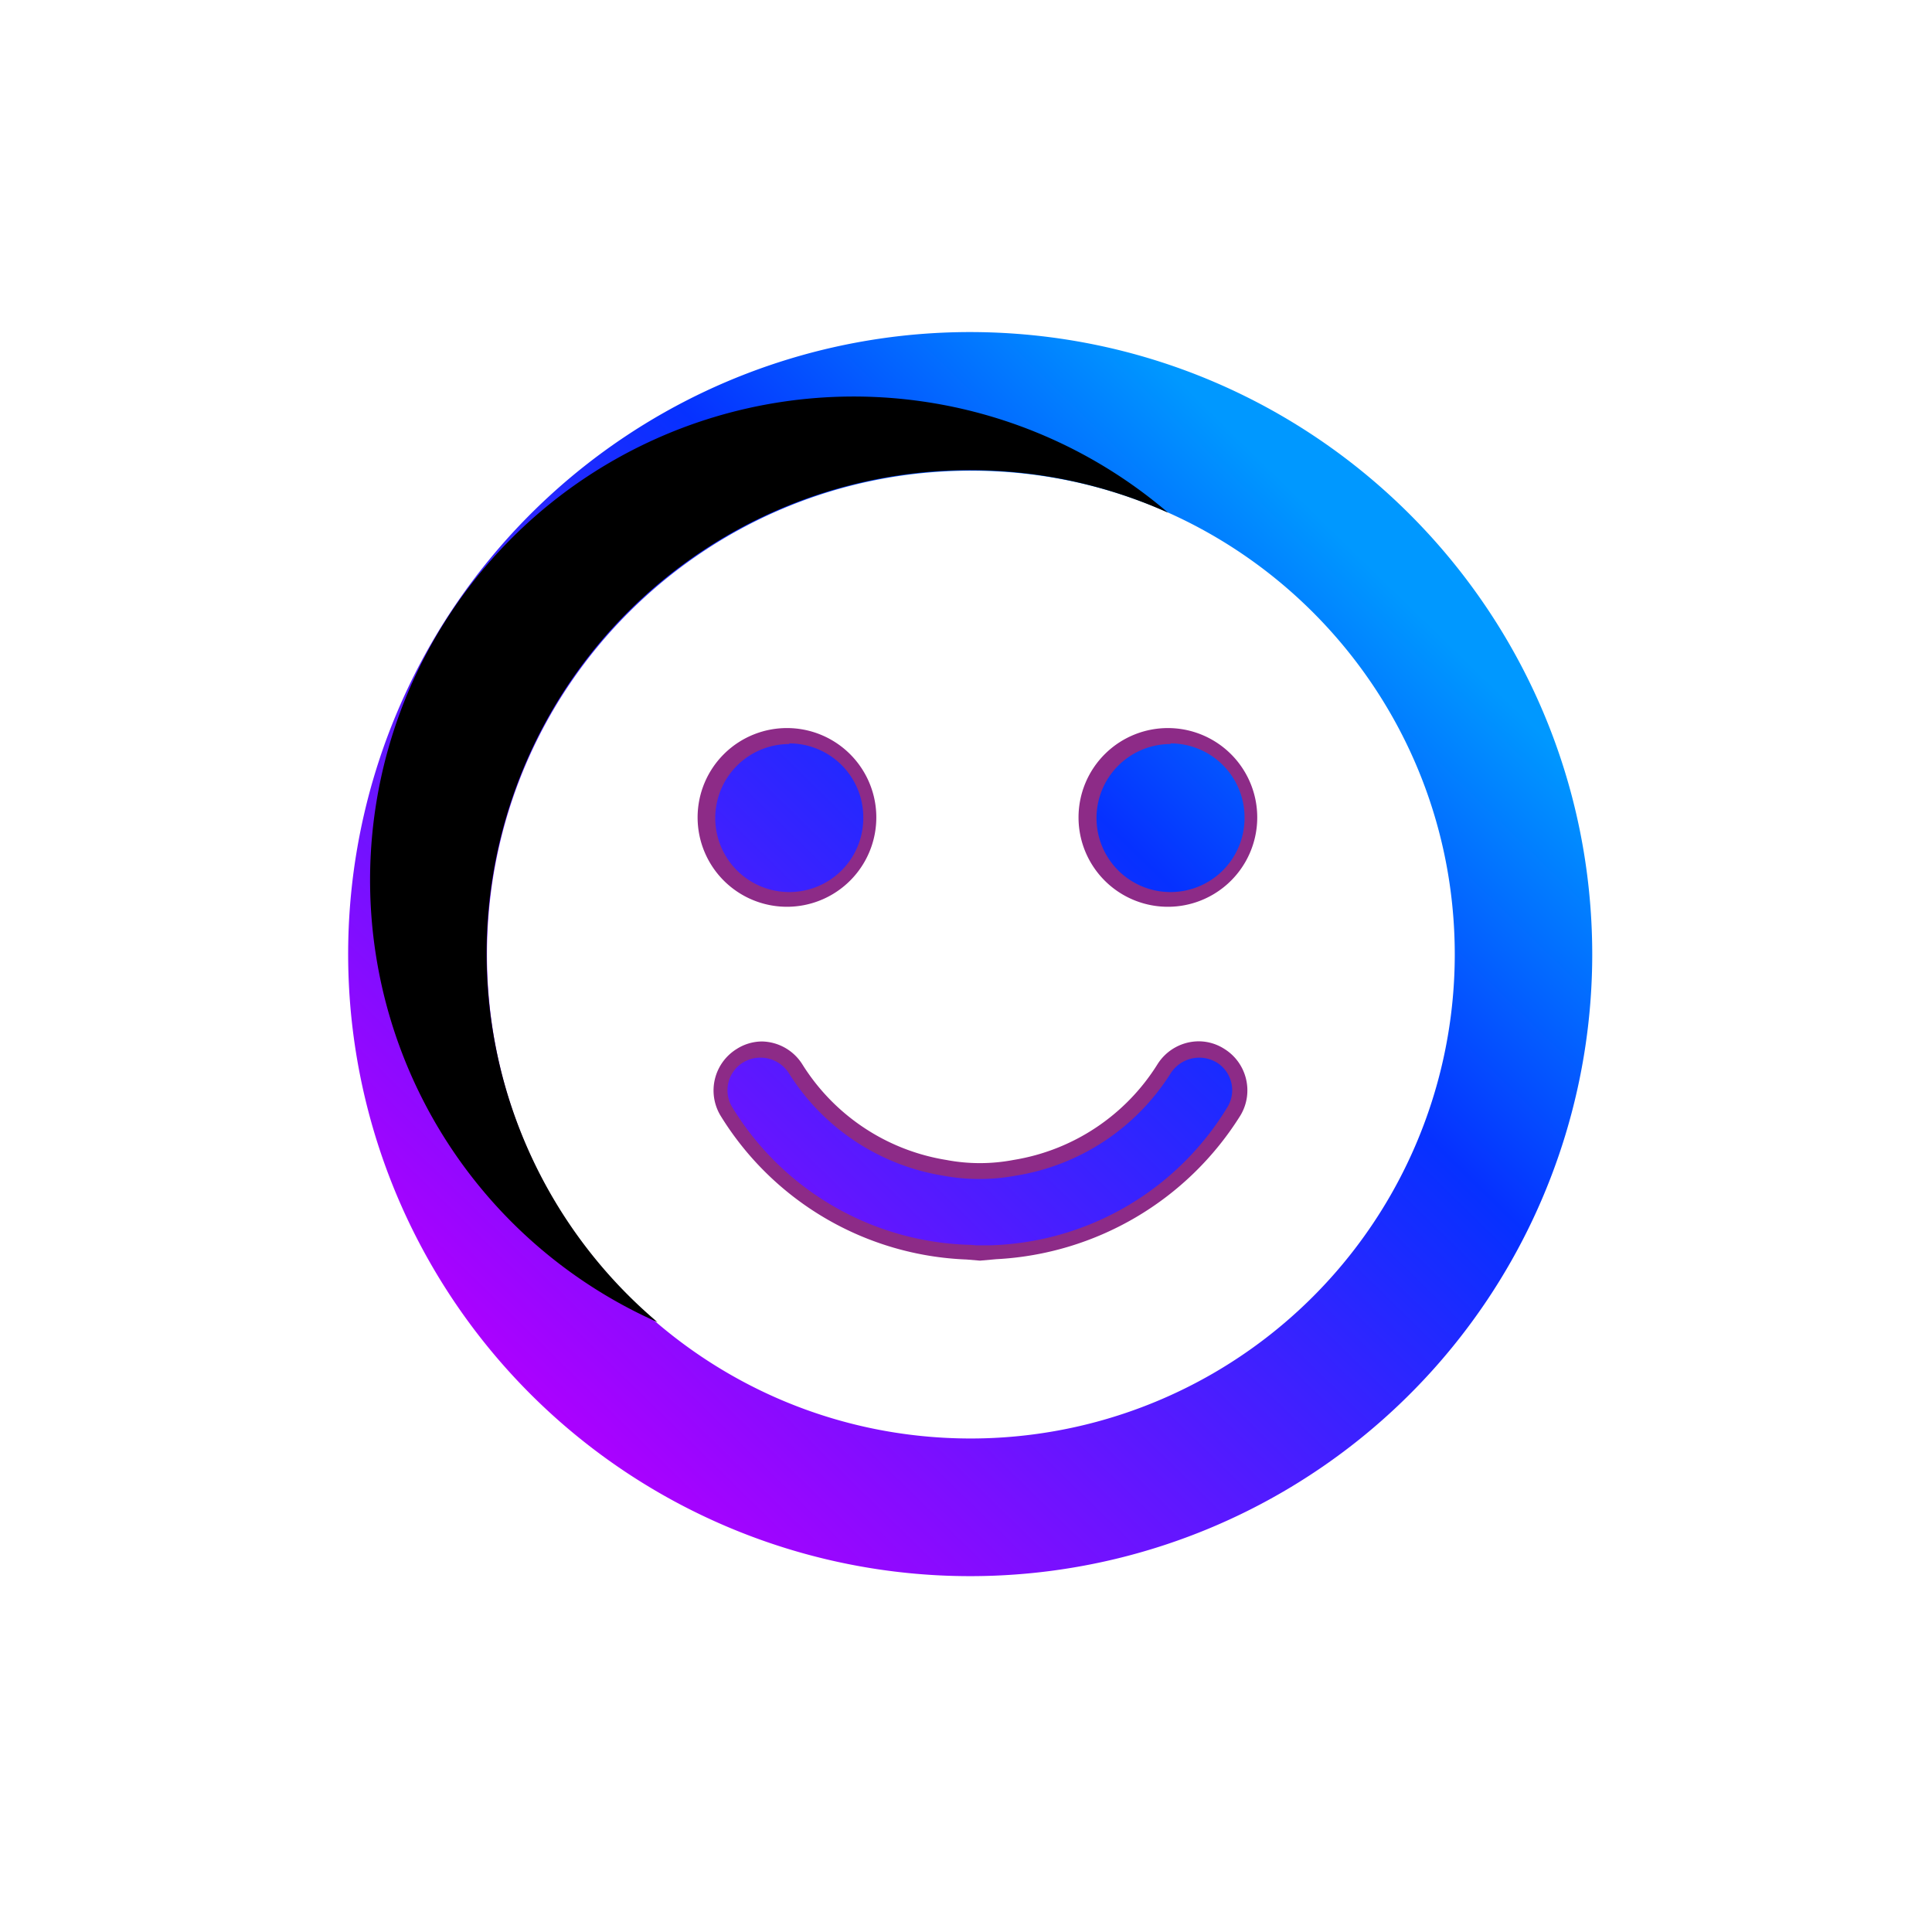 <svg width="64" height="64" viewBox="0 0 64 64" xmlns="http://www.w3.org/2000/svg"><defs><linearGradient x1="7.862%" y1="89.56%" x2="79.638%" y2="15.92%" id="linearGradient-1"><stop stop-color="#AE00FF" offset="0%"/><stop stop-color="#AE00FF" offset="6%"/><stop stop-color="#0631FF" offset="71%"/><stop stop-color="#0098FF" offset="100%"/></linearGradient></defs><g id="icon-face" stroke="none" stroke-width="1" fill="none" fill-rule="evenodd"><g id="Asset-8" transform="translate(11 11)"><path d="M21.145 0c11.373.015 20.589 9.233 20.6 20.606A20.606 20.606 0 1121.146 0zm.01 4.592c-8.848.003-16.02 7.176-16.024 16.025-.003 8.849 7.165 16.026 16.014 16.035a16.04 16.04 0 0016.046-16.046c-.009-8.849-7.186-16.017-16.035-16.014zm-7.623 19.385a1.348 1.348 0 011.856.434 7.185 7.185 0 004.943 3.288 7.4 7.4 0 001.154.103 7.287 7.287 0 001.153-.103 7.18 7.18 0 004.894-3.266 1.353 1.353 0 011.86-.437l.027-.021c.629.397.819 1.228.425 1.86a9.831 9.831 0 01-8.085 4.656h-.576l-.32-.014a9.831 9.831 0 01-7.765-4.643 1.348 1.348 0 01.434-1.857zm1.614-10.583a2.695 2.695 0 110 5.39 2.695 2.695 0 010-5.39zm12.629-.021a2.695 2.695 0 012.695 2.716 2.695 2.695 0 11-2.695-2.695z" id="Combined-Shape" fill="url(#linearGradient-1)"/><path d="M21.458 30.76l-.437-.037a10.02 10.02 0 01-8.155-4.77 1.617 1.617 0 01.539-2.205c.25-.16.543-.247.84-.248a1.617 1.617 0 011.332.755 6.926 6.926 0 004.77 3.17c.736.14 1.491.14 2.226 0a6.926 6.926 0 004.77-3.17c.295-.47.81-.757 1.364-.76.3 0 .594.087.846.248.752.464.992 1.446.54 2.204a10.15 10.15 0 01-8.086 4.765l-.55.049zm-.114-.506h.404a9.503 9.503 0 007.897-4.554 1.078 1.078 0 00-.35-1.51 1.127 1.127 0 00-1.51.356 7.454 7.454 0 01-5.147 3.401 6.587 6.587 0 01-2.388 0 7.444 7.444 0 01-5.12-3.4 1.116 1.116 0 00-1.504-.357 1.078 1.078 0 00-.356 1.51 9.513 9.513 0 007.902 4.538l.172.016zm6.43-11.217a2.96 2.96 0 11-.02-5.918 2.96 2.96 0 01.02 5.918zm0-5.39a2.452 2.452 0 102.453 2.453 2.452 2.452 0 00-2.452-2.474v.021zm-12.628 5.39a2.96 2.96 0 110-5.918 2.96 2.96 0 010 5.918zm0-5.39a2.452 2.452 0 102.452 2.453 2.452 2.452 0 00-2.452-2.474v.021z" id="Shape" fill="#8D2B87" fill-rule="nonzero"/><path d="M5.12 20.606A16.008 16.008 0 0127.694 5.983 16.02 16.02 0 1010.78 32.798a15.992 15.992 0 01-5.66-12.192z" id="Path" fill="#000" fill-rule="nonzero"/></g></g></svg>
